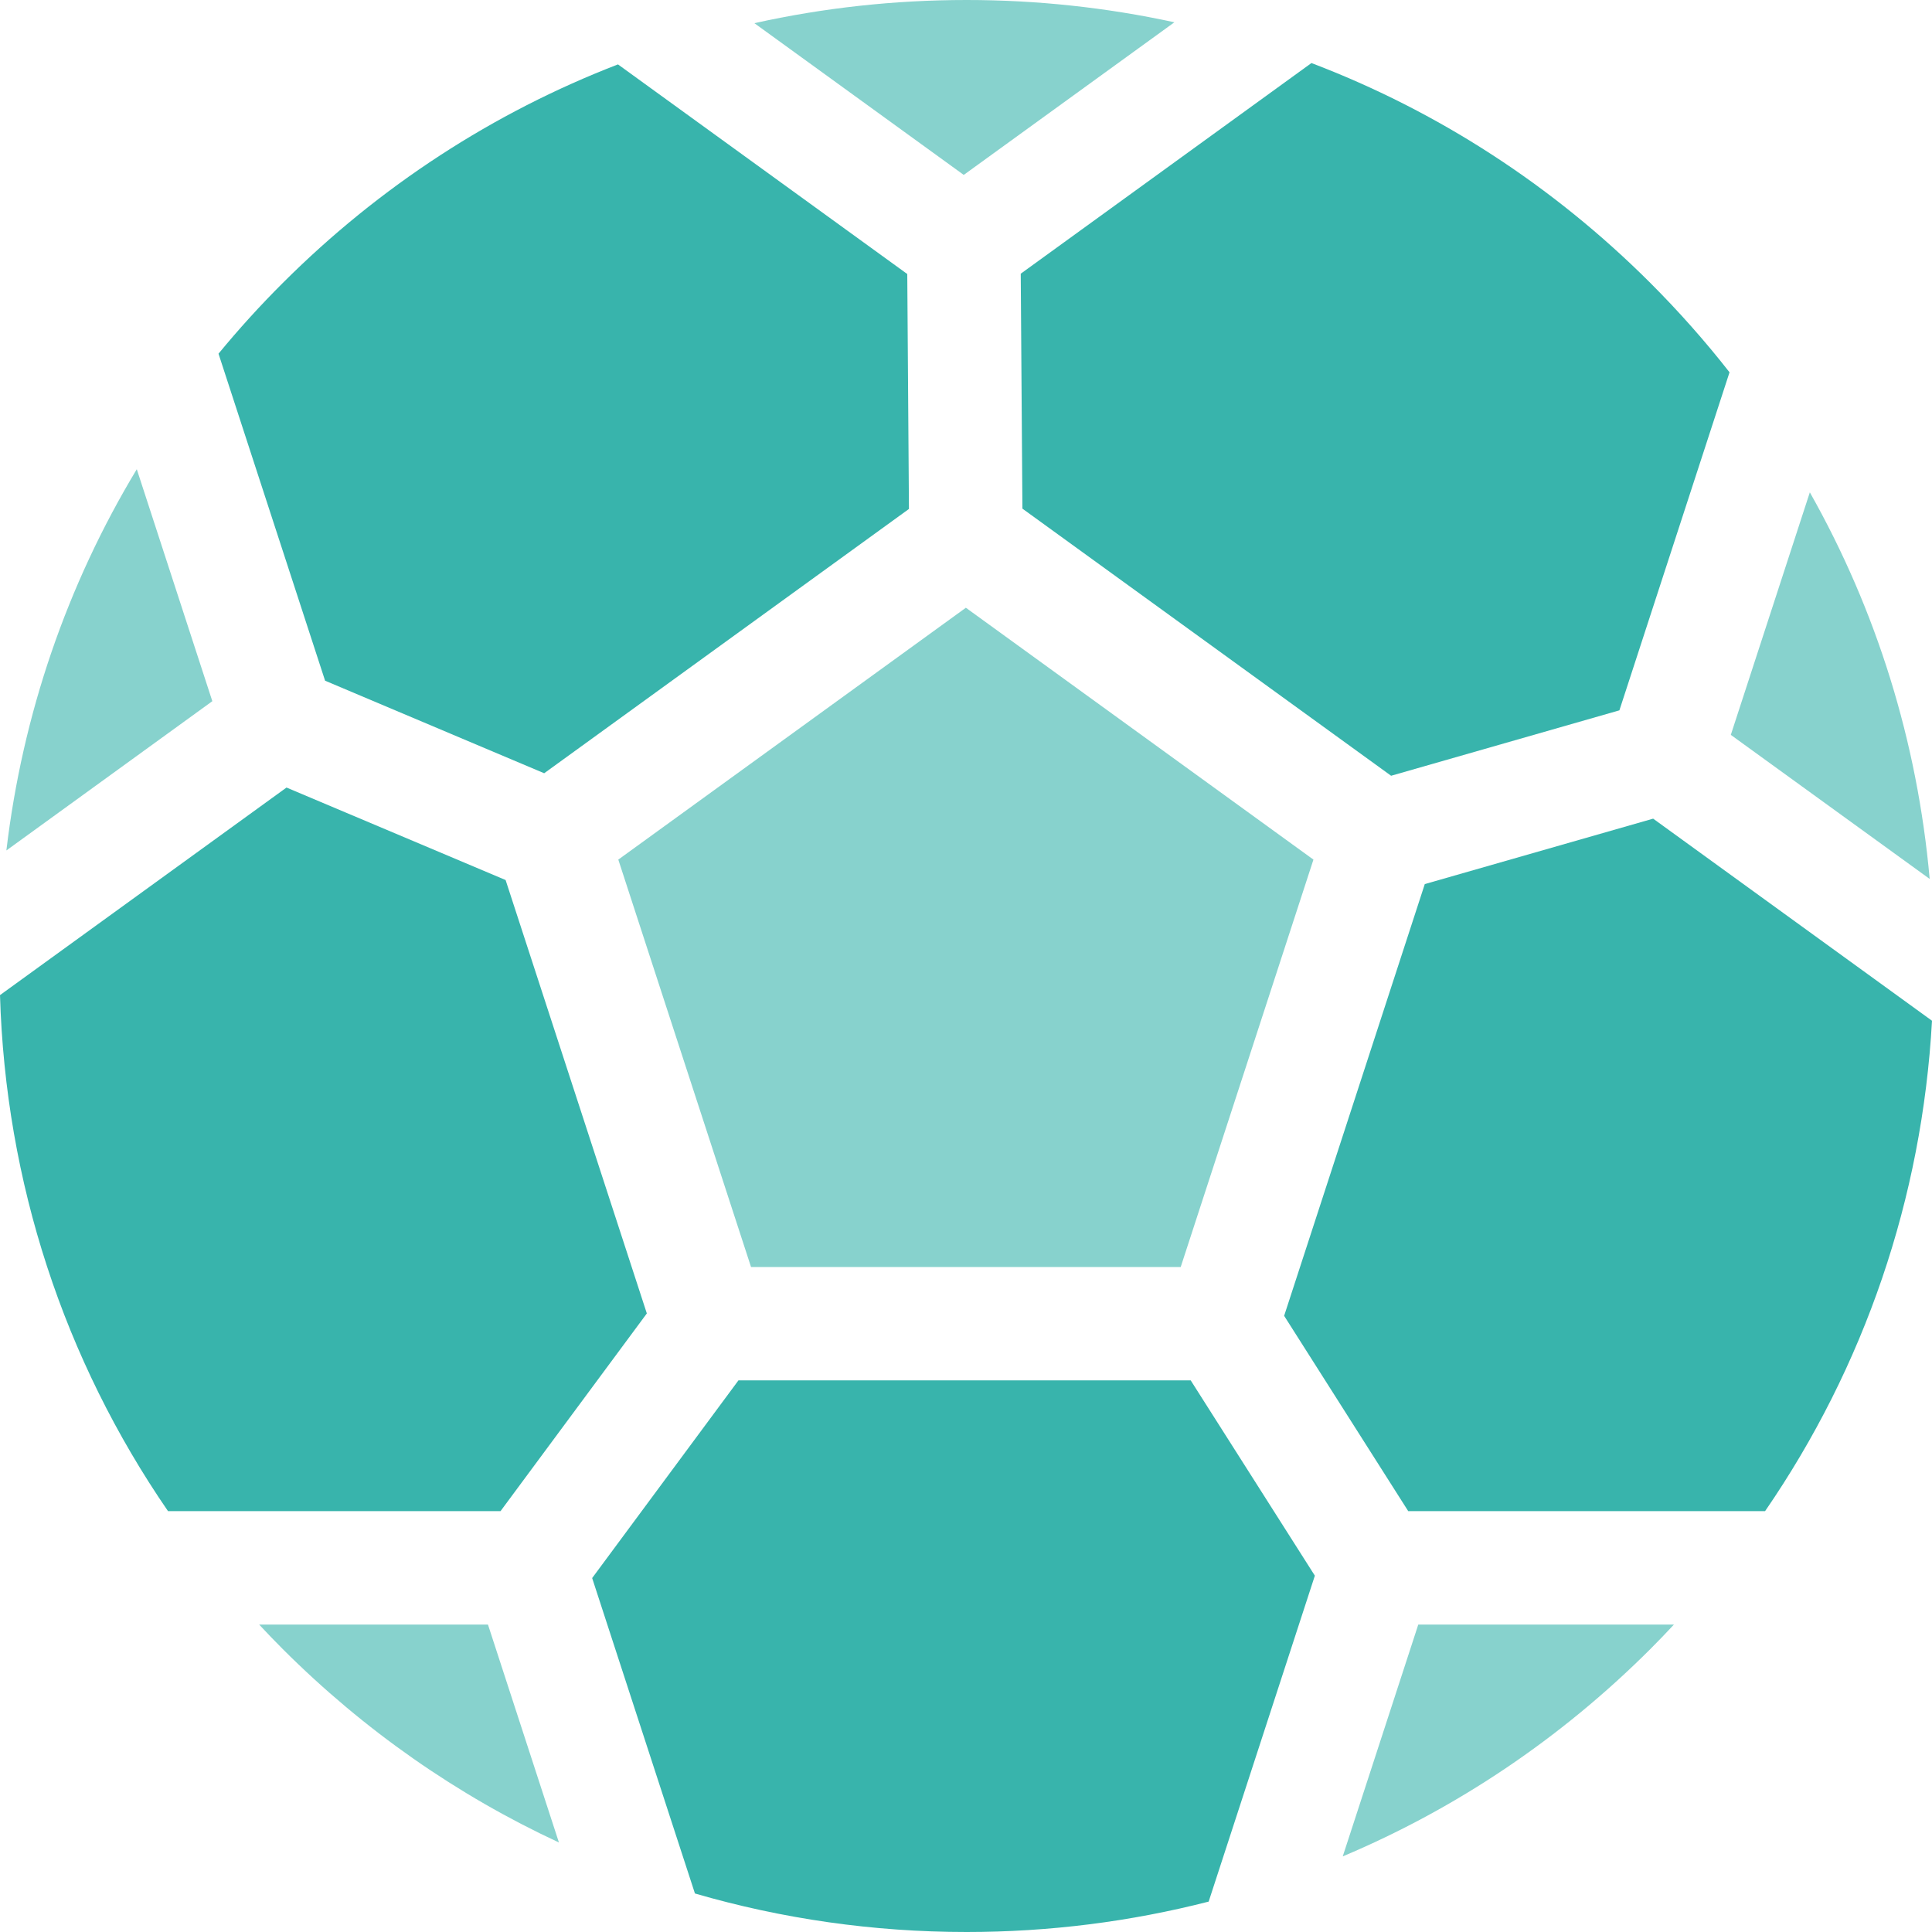<svg width="30" height="30" viewBox="0 0 30 30" fill="none" xmlns="http://www.w3.org/2000/svg">
<g clip-path="url(#clip0_728_6702)">
<path d="M11.714 0.36L14.965 2.716L18.236 0.346C17.187 0.118 16.107 0 15.008 0C13.886 0 12.784 0.122 11.714 0.36Z" fill="#38B4AC" fill-opacity="0.6"/>
<path d="M9.601 13.348L11.662 19.674H18.334L20.395 13.348L14.998 9.437L9.601 13.348Z" fill="#38B4AC" fill-opacity="0.6"/>
<path d="M25.146 11.03L26.856 5.781C26.478 5.298 26.067 4.834 25.626 4.393C24.105 2.874 22.315 1.721 20.364 0.979L15.85 4.25L15.876 7.898L21.601 12.046L25.146 11.03Z" fill="#38B4AC"/>
<path d="M4.024 25.226C4.144 25.355 4.266 25.482 4.391 25.607C5.655 26.87 7.105 27.879 8.679 28.61L7.577 25.226H4.024Z" fill="#38B4AC" fill-opacity="0.6"/>
<path d="M7.851 13.665L4.449 12.229L0 15.452C0.085 18.353 0.992 21.113 2.609 23.465H7.772L10.044 20.395L7.851 13.665Z" fill="#38B4AC"/>
<path d="M0.099 13.206L3.297 10.888L2.124 7.286C1.038 9.087 0.349 11.097 0.099 13.206Z" fill="#38B4AC" fill-opacity="0.6"/>
<path d="M5.048 10.57L8.45 12.007L14.114 7.903L14.088 4.255L9.596 1C7.667 1.744 5.897 2.889 4.391 4.394C4.038 4.746 3.706 5.112 3.393 5.492L5.048 10.57Z" fill="#38B4AC"/>
<path d="M30 15.85L25.67 12.712L22.124 13.728L19.94 20.432L21.867 23.465H27.408C28.951 21.221 29.847 18.605 30 15.85Z" fill="#38B4AC"/>
<path d="M26.876 11.411L29.964 13.648C29.774 11.518 29.14 9.48 28.103 7.645L26.876 11.411Z" fill="#38B4AC" fill-opacity="0.6"/>
<path d="M15.009 30C16.294 30 17.555 29.839 18.768 29.528L20.417 24.467L18.489 21.434H11.467L9.195 24.504L10.791 29.402C12.144 29.795 13.56 30 15.009 30Z" fill="#38B4AC"/>
<path d="M20.85 28.826C22.613 28.083 24.232 26.999 25.626 25.607C25.751 25.482 25.873 25.355 25.993 25.226H22.023L20.85 28.826Z" fill="#38B4AC" fill-opacity="0.6"/>
</g>
<defs>
<clipPath id="clip0_728_6702">
<rect width="30" height="30" fill="white"/>
</clipPath>
</defs>
</svg>
